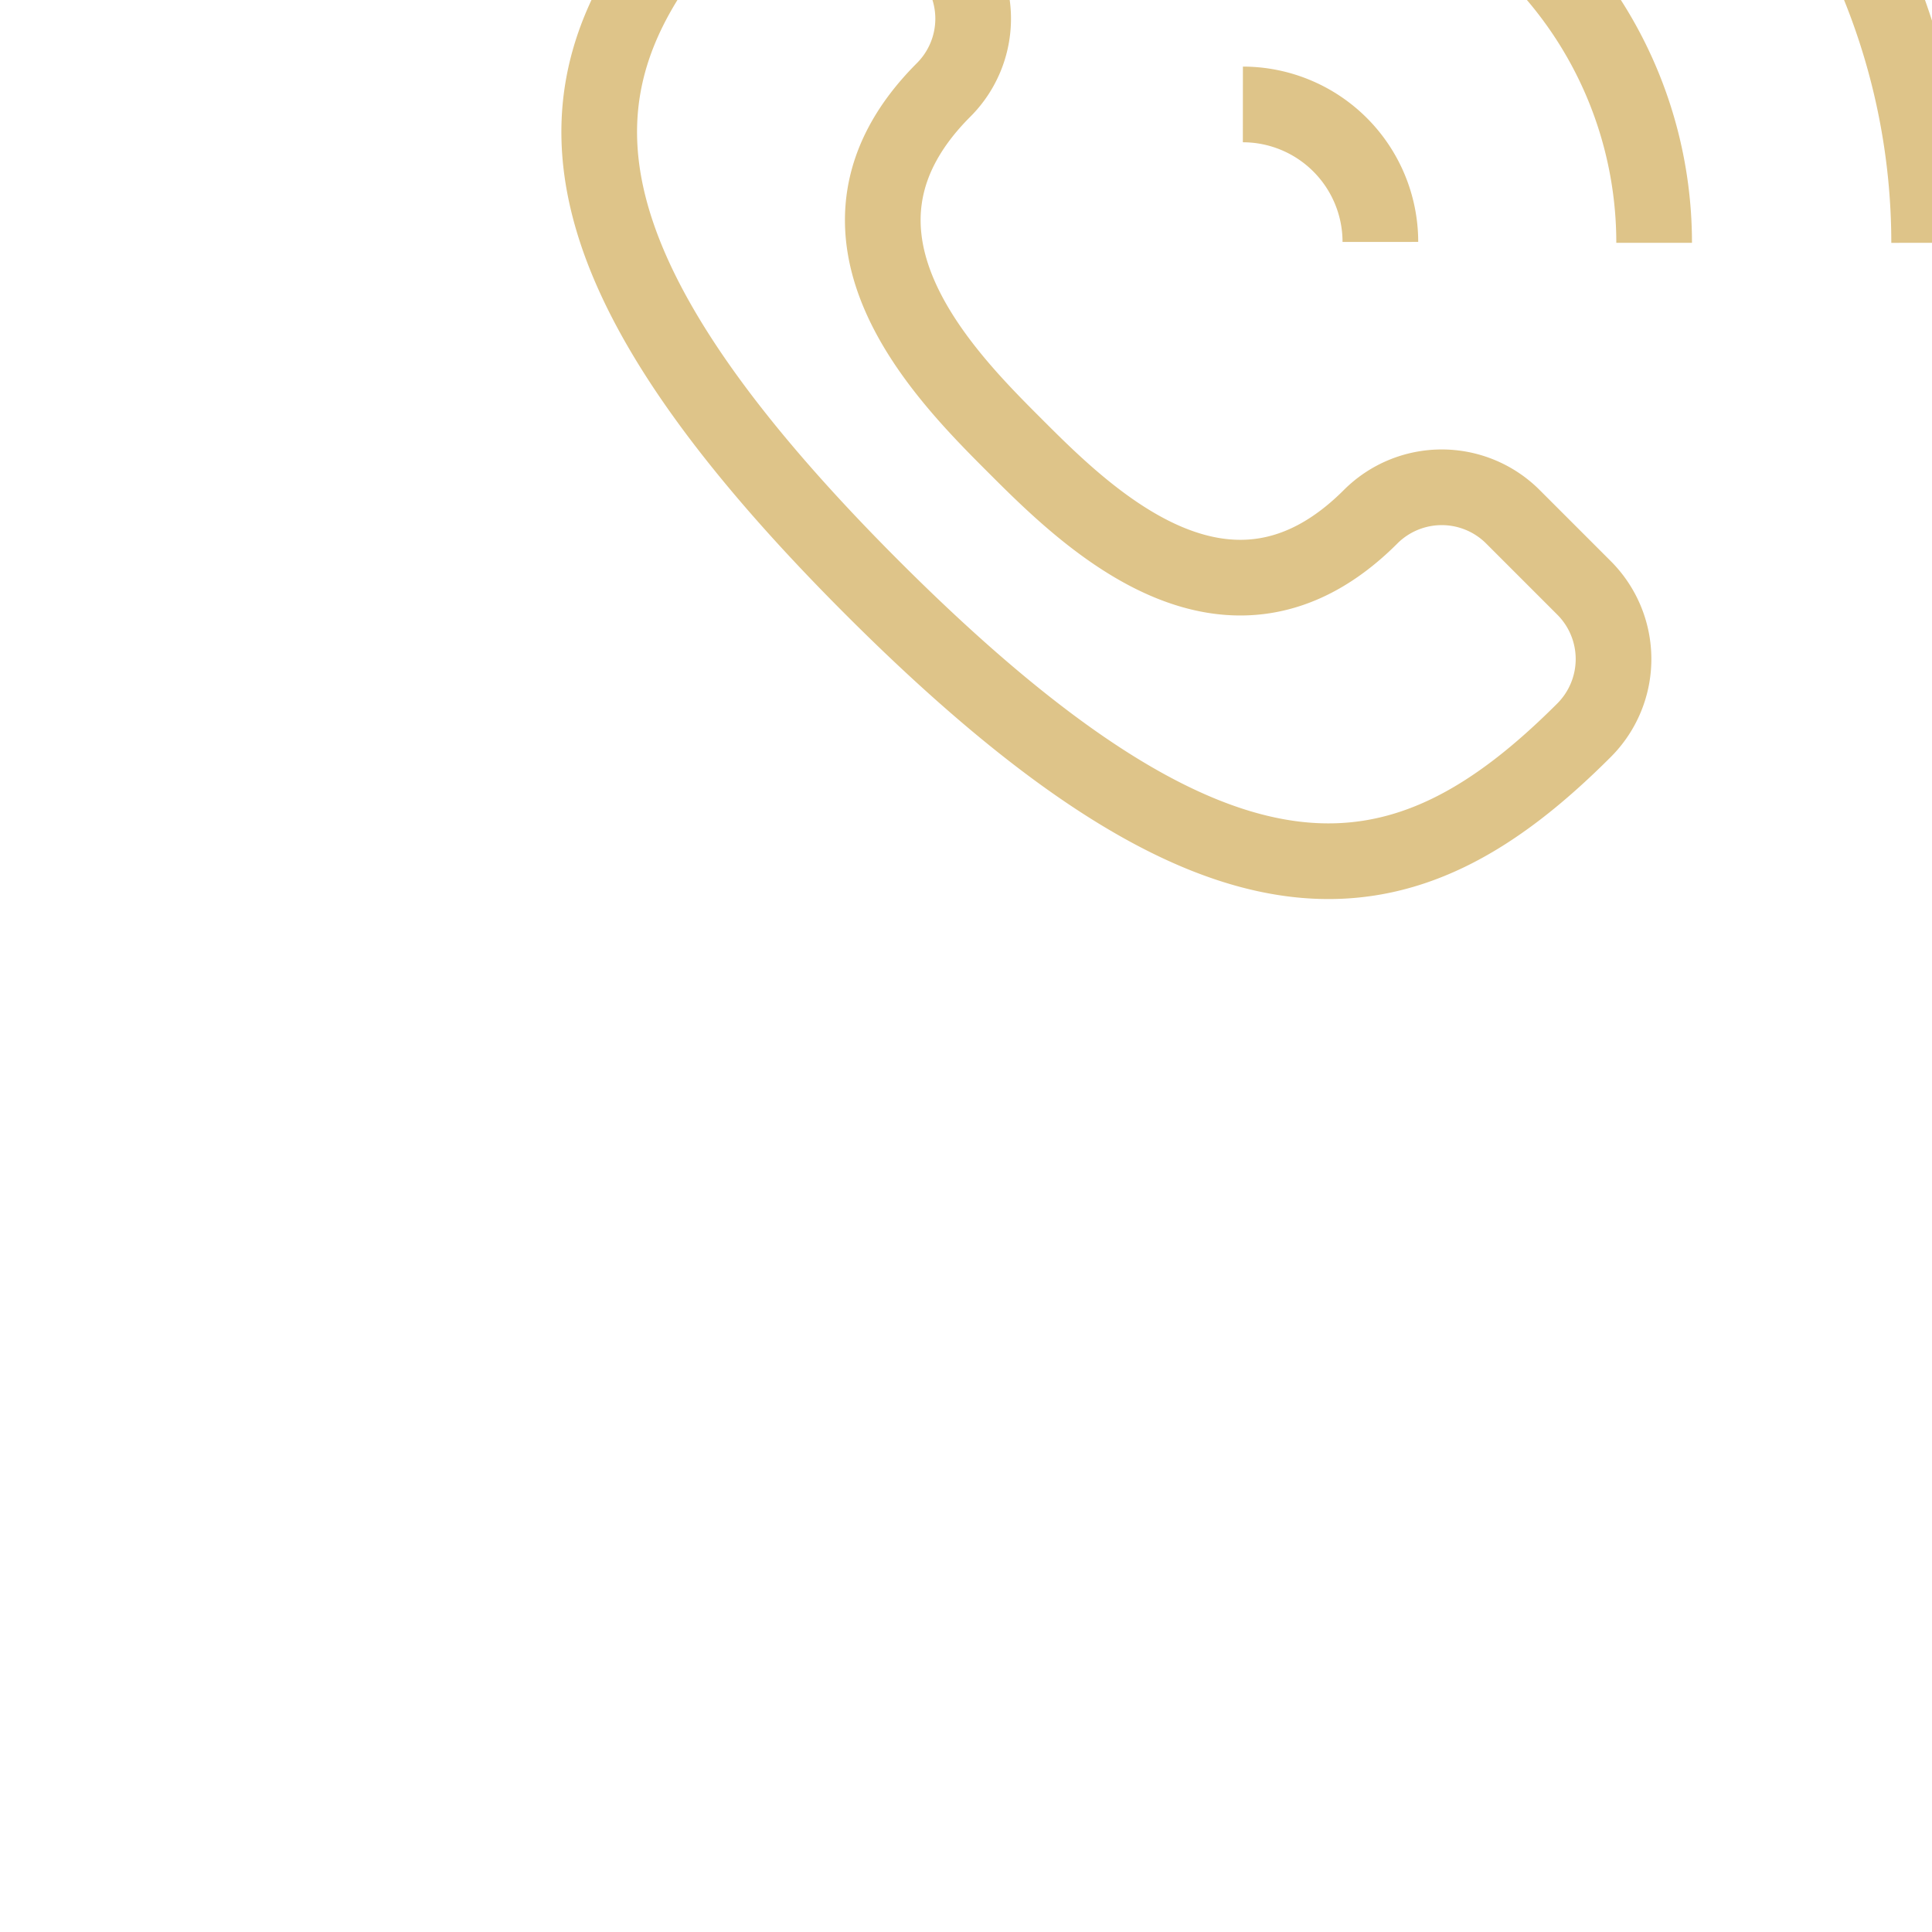 <!DOCTYPE svg PUBLIC "-//W3C//DTD SVG 1.1//EN" "http://www.w3.org/Graphics/SVG/1.1/DTD/svg11.dtd">
<!-- Uploaded to: SVG Repo, www.svgrepo.com, Transformed by: SVG Repo Mixer Tools -->
<svg width="800px" height="800px" viewBox="-6.4 -6.4 76.80 76.80" xmlns="http://www.w3.org/2000/svg" fill="none" stroke="#dec489" transform="rotate(-45)matrix(1, 0, 0, 1, 0, 0)" stroke-width="3.008">
<g id="SVGRepo_bgCarrier" stroke-width="0" transform="translate(0,0), scale(1)"/>
<g id="SVGRepo_tracerCarrier" stroke-linecap="round" stroke-linejoin="round" stroke="#CCCCCC" stroke-width="0.128"/>
<g id="SVGRepo_iconCarrier">
<path d="M24 56a4 4 0 0 0 4-4v-4a4 4 0 0 0-4-4c-8 0-8-8-8-12s0-12 8-12a4 4 0 0 0 4-4v-4a4 4 0 0 0-4-4C14 8 8 12 8 32s6 24 16 24z"/>
<path d="M47.4 52a27.33 27.33 0 0 0 0-38.63"/>
<path d="M39.67 44.27a16.38 16.38 0 0 0 0-23.17"/>
<path d="M32 36.55a5.47 5.47 0 0 0 0-7.73"/>
</g>
</svg>